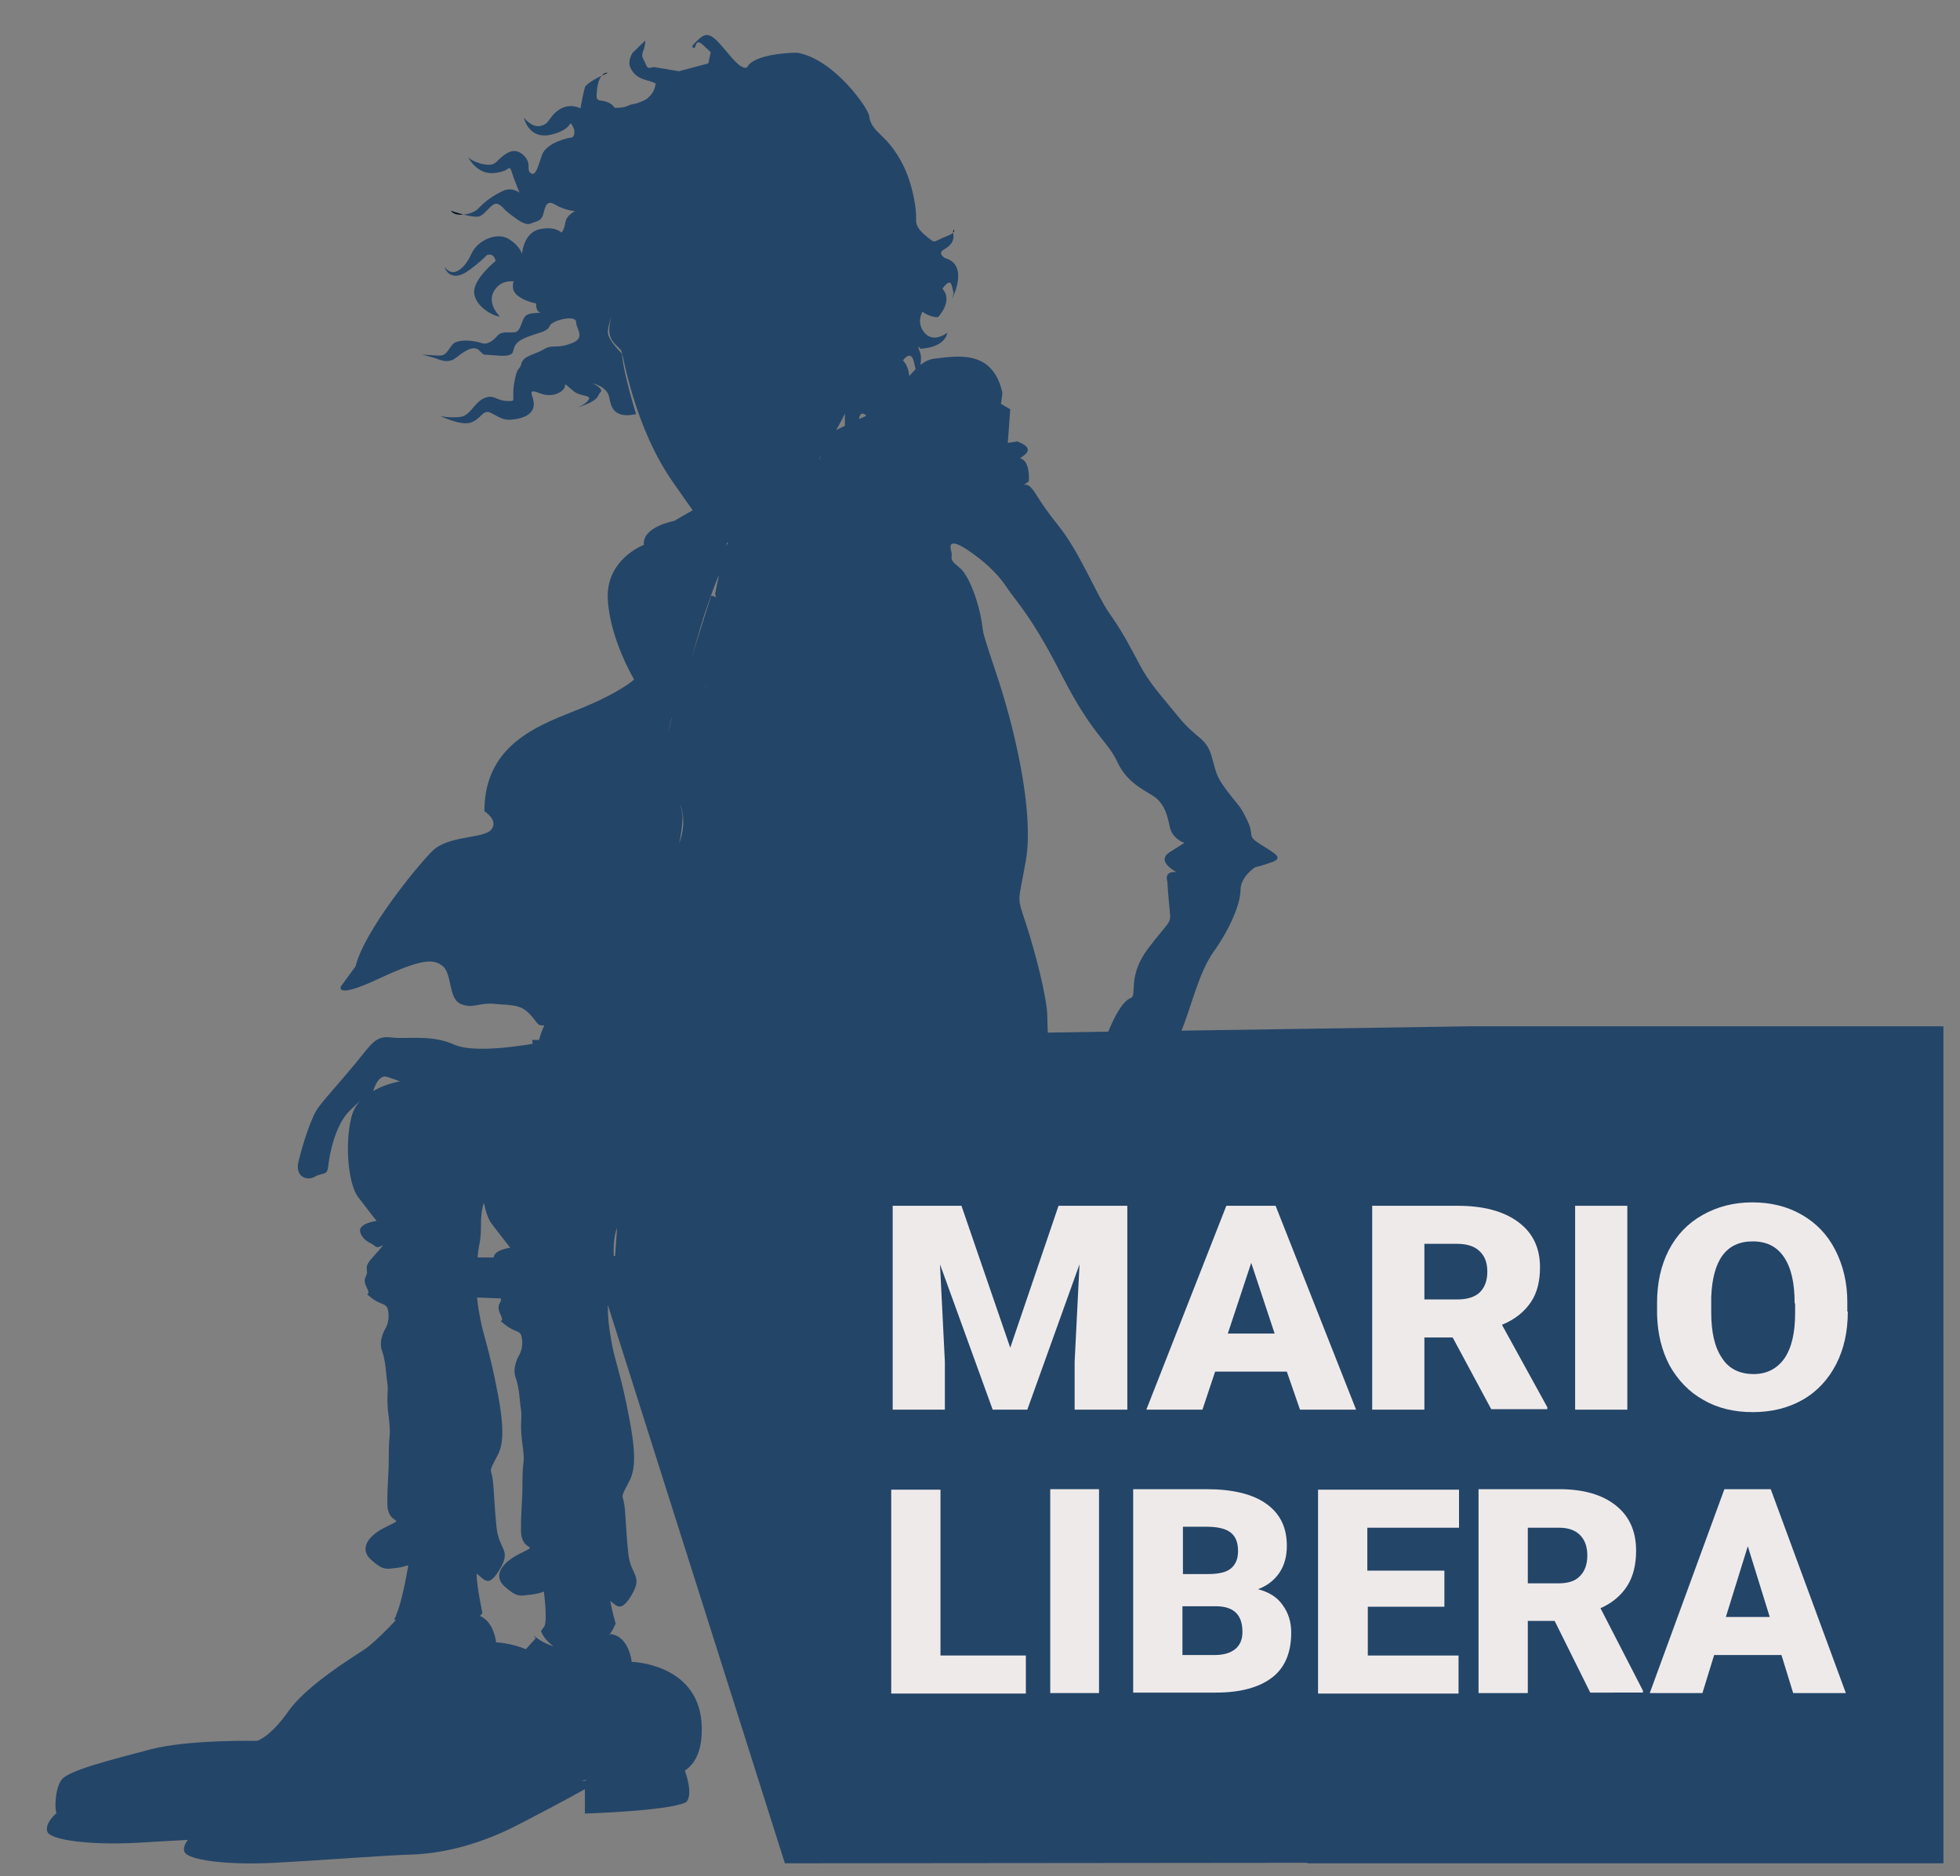 <?xml version="1.0" encoding="utf-8"?>
<!-- Generator: Adobe Illustrator 24.0.2, SVG Export Plug-In . SVG Version: 6.00 Build 0)  -->
<svg version="1.1" id="Layer_1" xmlns="http://www.w3.org/2000/svg" xmlns:xlink="http://www.w3.org/1999/xlink" x="0px" y="0px"
	 viewBox="0 0 401.8 384.6" style="enable-background:new 0 0 401.8 384.6;" xml:space="preserve">
<rect x="0" y="0" width="401.8" height="384.6" fill="#808080" stroke="none"/>
<style type="text/css">
	.st0{display:none;}
	.st1{fill:#234568;}
	.st2{fill:#021122;}
	.st3{fill:#EFEAEA;}
</style>
<g id="Layer_1_1_" class="st0">
</g>
<g id="Layer_2">
	<g>
		<path class="st1" d="M301.7,210.4l-59.5,0.9c2.1-5.1,3.5-11.8,6.6-16.2c3.3-4.6,5.5-9.8,5.5-12.6s3-4.7,3-4.7s1.4-0.3,3.6-1.1
			c2.2-0.9,0.5-1.7-2.5-3.6c-3-1.9-1.1-1.6-2.7-4.9c-1.6-3.3-1.6-2.7-4.1-6s-2.2-3.8-3.3-7.4c-1.1-3.6-3-3.3-6.6-7.7
			c-3.6-4.4-6.1-7.1-8-10.7c-1.9-3.6-3.6-6.9-6.3-10.7c-2.7-3.9-6-12.4-10.4-17.9s-4.4-6.6-5.8-8c-0.4-0.4-0.8-0.5-1.3-0.4l1-0.7
			c0,0,0.3-3.3-1.1-4.4c-0.2-0.2-0.5-0.3-0.7-0.3c0.3-0.3,0.7-0.5,1-0.8c2-1.6-1.6-2.7-1.6-2.7l-1.9,0.3l0.5-6.9l-1.9-1.1l0.3-2.2
			c-1.9-9-9.3-7.6-13.7-7.1c-1.2,0.1-2.2,0.6-3.1,1.3c0.1-0.9,0.2-1.8-0.1-2.6c-0.8-1.9,0.1-0.7,0.1-0.7s4.9-0.1,5.5-3.3
			c0,0-2.7,2.2-4.6,0.1c-1.9-2.1-0.5-4.4-0.5-4.4s1.5,1.2,3.2,1.1c0,0,3.2-3.3,0.9-5.8c0,0,1.5-2.3,1.9-0.7c0.4,1.6,0.4,1.6,0.4,1.6
			l-0.3,1.1c0,0,3.6-6.9-1.5-8.3c0,0-1.7-1-0.1-1.8c1.5-0.9,2.1-1.9,1.8-3.3c0-0.1,0-0.1,0-0.1c-0.2,0.2-0.7,0.5-1.5,0.8
			c-2.8,1.1-2,1.5-3.8,0.1c-1.7-1.4-2.4-2.3-2.3-3.8c0.1-1.5-0.5-6.3-2.4-10.4c-1.9-4.1-4.2-6.1-4.9-6.8s-2.1-1.9-2.3-3.7
			c0.1-1.3-7.1-11.8-14.8-13.1c0,0-7.9,0-10,2.6c0,0-0.4,1.9-3.5-1.7c-3.1-3.6-4.4-5.7-6.5-3.8c-2.1,1.9-1.5,1.8-1.1,1.9
			c0.4,0.1,0.2-2.1,1.8-0.6c1.6,1.5,1.6,1.5,1.6,1.5l-0.5,2.3l-6,1.6c0,0-2-0.3-2.4-0.4c-0.4-0.1-1.4-0.2-2.4-0.4
			c-1.1-0.2-1.5,0.7-2-0.6s-1-1.4-0.6-2.6c0.5-1.2,0.5-2.3,0.5-2.3l-2.6,2.5c0,0-1.1,1.6-0.5,3c0.6,1.4,1.7,2.2,3.2,2.6s2,0.7,2,0.7
			s-0.1,1.5-1.1,2.5s-0.7,0.7-2,1.3c-1.4,0.6-1.6,0.3-2.6,0.8c-1.1,0.5-2.7,0.4-2.7,0.4s-0.4-0.8-1.6-1.2c-1.2-0.5-2.2,0.1-2.1-1.5
			c0.1-1.1,0.2-3,1.1-3.9c-1.3,0.6-3.2,1.7-3.5,2.4c-0.3,1.1-0.7,3.2-0.7,3.2l-0.2,1.1c0,0-2.2-1.2-4.4,0.3
			c-2.2,1.5-1.8,2.8-3.7,3.3c-1.9,0.5-3.5-1.7-3.5-1.7s0.9,4.6,5.6,3.5c4.6-1.1,3.6-3.2,4.3-1.9c0.8,1.2,0.4,2.4-0.1,2.5
			c-0.6,0-5.2,1-6.1,3.6c-0.9,2.6-1.3,4.4-2.3,3.7c-1-0.7,0.3-1.9-1.4-3.6s-3.3-0.8-4.7,0.4c-1.3,1.2-1.4,1.7-3.4,1.4
			S96,32.3,96,32.3s1.7,3.3,4.9,3.2c3.2-0.2,3.3-1.3,3.6-1c0.4,0.3,0.3,0.6,0.9,2.2c0.6,1.6,1.1,2.8,1.1,2.8s-1.5-1.2-3.3-0.4
			s-3.7,2.1-5,3.5c-0.7,0.8-2,1.3-3.2,1.4c1.2,0.3,2.4,0.5,3.1,0.4c1.4-0.3,2.7-3,3.9-2.6c1.2,0.5,1,1,2.7,2.2
			c1.7,1.3,3.1,2.3,4.2,1.8c1.1-0.5,2.1-0.4,2.5-2c0.4-1.6,0.7-2.9,2.5-1.8c1.8,1.1,4,1.3,4,1.3s-1.8,0.8-2,2.3
			c-0.2,1.5-0.8,2.1-0.8,2.1s-1.2-1.4-4.5-0.7c-3.3,0.7-3.6,5.1-3.6,5.1s-0.3-1.6-2.7-3.1s-6.4,0.2-7.7,3.1c-1.3,2.9-3,3.8-3.9,3.7
			c-1-0.2-1.6-1.1-1.6-1.1s1.1,3.7,5.2,0.6c4.1-3.1,3.1-3.1,4.1-3.1s1.2,1.3,1.2,1.3S97,57.2,97.2,60c0.2,2.8,3.8,4.8,5.3,4.9
			c0,0-2.7-2.5-1.3-5.1c1.4-2.6,4.1-2.1,4.1-2.1s-0.7,1.7,0.8,2.9s3.8,1.6,3.8,1.6s-0.1,1.5,0.7,1.8c0.8,0.3-2.1-0.1-2.9,0.8
			c-0.8,0.8-0.9,3.1-2.1,3.3s-2.7-0.3-3.6,0.7c-0.9,1-2,2-3.4,1.5c-1.4-0.5-4.9-0.9-5.9,0.4c-1.1,1.4-1.3,2.3-2.9,2.2
			c-1.5-0.1-3.3-0.2-3.3-0.2s2.1,0.5,3.2,0.9c1,0.4,2.4,0.8,3.7-0.2s3.5-2.8,4.8-1.6c1.3,1.2,0.4,0.8,2.6,1c2.2,0.2,4.1,0.4,4.4-0.8
			c0.3-1.2,0.5-2,3.1-3c2.7-1,3.9-1,4.4-2.2c0.5-1.2,5.4-2.3,5.4-0.8s2.1,3.3-1,4.4c-3.1,1.2-3.8,0.1-5.6,1.2
			c-1.8,1.1-4.2,1.3-4.6,2.9c-0.4,1.6-0.9,0.4-1.5,4.1c-0.6,3.7,0.7,3.7-1.6,3.6c-2.2-0.1-2.5-1.5-4.7-0.5c-2.1,1.1-2.7,3.6-4.9,3.8
			c-2.3,0.2-3.9-0.2-3.9-0.2s4.3,2.1,6.3,1.3c2.1-0.8,2.4-2.7,3.9-2c1.6,0.7,2.5,1.7,4.6,1.4c2.1-0.2,4.1-1,4.3-2.8
			c0.3-1.8-1.8-3.8,1.2-2.6s5.2-0.6,5.2-1.4c0-0.8,0.3-0.2,1.8,1c1.5,1.2,3.6,0.7,3.1,1.7c-0.6,1-2.2,1.6-2.2,1.6s3.5-1,4.1-2.3
			c0.6-1.3,0.8-0.7,0.6-1.3c-0.2-0.6-1.7-1.3-1.7-1.3s3,0.6,3.4,2.9c0.4,2.3,1.1,3,2.2,3.4c1.2,0.5,3.3,0,3.3,0s-2.6-8.3-2.9-12.4
			c0,0-2.9-2.8-2.9-4.4c0-0.6,0.3-1.9,0.7-3.3c-0.3,1.3-0.4,2.4-0.4,2.9c0,2.5,2.1,3.4,2.5,4.3c0.4,0.9,2.6,15.7,10.8,27.2
			c1.3,1.9,2.6,3.7,3.8,5.4l-3.8,2.2c0,0-6.6,1.2-6.2,4.9c0,0-7.8,2.9-7.4,11.1c0.4,8.2,5.4,16.5,5.4,16.5s-2.6,2.5-10.6,5.8
			s-20.1,6.9-20.1,21.2c0,0,3,1.9,1.4,3.8c-1.6,1.9-8.8,1.1-12.1,4.4c-3.3,3.3-14,16.5-15.7,23.6l-3,4.1c0,0-1.4,2.7,7.4-1.4
			c8.8-4.1,11.5-4.4,13.5-2.7c1.9,1.6,1.1,6.6,3.6,7.7s3.8-0.3,6.9,0c3,0.3,5.2,0,7.1,1.9c1.9,1.9,1.6,2.7,3.2,2.5
			c-0.1,0.1-0.1,0.1-0.1,0.2c-0.3,0.6-0.8,2-1,2.8l-1.4,0l0.1,0.8c-4.8,0.8-12.5,1.7-16,0.2c-4.8-2.2-9.7-1.1-12.9-1.5
			c-3.3-0.4-4,1.1-7.5,5.4c-3.5,4.2-6.1,7-7.5,8.9c-1.5,1.9-3.3,7.8-4.1,11.1c-0.8,3.2,1.8,4.1,3.4,3.1c1.7-0.9,2.5-0.1,2.7-2.2
			c0.2-2,1.3-8.2,4.3-11.2c0.9-0.9,1.7-1.6,2.3-2.2c-0.9,1-1.6,2.2-1.9,3.6c-1.4,5.8-0.5,13.7,1.4,16.2c1.9,2.5,3.8,4.9,3.8,4.9
			s-4.1,0.5-3.3,2.5c0.8,1.9,2.2,1.9,3,2.7c0.8,0.8,2.7-1.4,0.8,0.8c-1.9,2.2-2.7,2.7-2.5,4.1c0.3,1.4-1.1,1.4,0,3.6
			s-1.1,0.5,1.1,2.2c2.2,1.6,3,0.8,3.3,2.7c0.3,1.9-0.5,3.3-0.5,3.3s-1.6,2.5-0.8,4.7s0.8,4.7,1.1,6.6c0.3,1.9-0.3,2.7,0.3,7.1
			c0.5,4.4,0,2.7,0,7.7c0,4.9-0.3,5.2-0.3,9.9s4.1,2.7,0,4.7c-4.1,1.9-5.8,4.7-3.3,6.9c2.5,2.2,3,1.9,5.5,1.6
			c0.7-0.1,1.4-0.3,2.1-0.5c-0.3,1.8-1.4,7.9-2.5,10.2c0,0,0,0,0,0l0,0.1c-0.1,0.3-0.3,0.6-0.4,0.7c0,0,0.1,0.1,0.3,0.3
			c-1.2,1.3-4.3,4.5-6.3,5.9c-2.6,1.7-12.2,7.6-15.8,12.9c-3.7,5.2-6.3,5.9-6.3,5.9s-13.9-0.3-21.7,1.7c-7.8,2.1-17,4.3-18.4,6.3
			c-1.4,1.9-1.4,6.3-1,6.8c0,0,0,0,0,0c-0.7,0.6-2.4,2.3-1.9,3.8c0.5,1.7,8.5,2.8,18.3,2.3c3.2-0.2,6.9-0.4,10.5-0.6
			c-0.5,0.7-1,1.6-0.7,2.4c0.5,1.7,8.5,2.8,18.3,2.3c9.7-0.5,23.6-1.6,28.5-1.7c4.9-0.2,12.5-1.4,21.6-6.1
			c9.1-4.7,13.7-7.3,13.7-7.3v5c0,0,16.9-0.5,20.7-2.3c0,0,1.7-1-0.2-6.5c2.2-1.5,3.8-4.4,3.4-10c-1-12-14.3-12.3-14.3-12.3
			s-0.5-5.2-4.3-5.7c0,0-0.1,0.1-0.3,0.2c0.8-1.1,1.2-2.1,1.3-2.4c0,0-0.7-2.3-1.1-4.6c1.5,1.2,2.2,2.2,4.2-0.9
			c2.7-4.4,0-4.1-0.5-8.8s-0.5-7.7-0.8-9.9c-0.3-2.2-0.8-1.4,0.3-3.6c1.1-2.2,2.7-3.6,0.8-13.7c-1.9-10.2-3-11.8-3.8-16.5
			c-0.6-3.5-0.7-4.8-0.7-7.3l36.3,114.5l107.1-0.1v0.1h130.4V210.4H301.7z M102.6,269.5c1.1,2.2-1.1,0.5,1.1,2.2s3,0.8,3.3,2.7
			s-0.5,3.3-0.5,3.3s-1.6,2.5-0.8,4.7s0.8,4.7,1.1,6.6c0.3,1.9-0.3,2.7,0.3,7.1c0.6,4.4,0,2.7,0,7.7c0,4.9-0.3,5.2-0.3,9.9
			s4.1,2.7,0,4.7c-4.1,2-5.8,4.7-3.3,6.9c2.5,2.2,3,1.9,5.5,1.6c0.8-0.1,1.7-0.3,2.5-0.6c0.3,2.3,0.6,6.3,0.1,7.1
			c-0.7,1-0.7,1-0.7,1s0.6,1.8,2.6,3.1c-1.4-0.4-2.8-1.1-4.1-2.2l0.4,0.6c0,0-0.9,1-2,2.2c-3.2-1.3-6.1-1.4-6.1-1.4
			s-0.4-4.2-3.3-5.4c0.3-0.4,0.5-0.6,0.5-0.6s-1.2-5.6-1.2-8.1c1.8,1.4,2.4,2.8,4.6-0.6c2.7-4.4,0-4.1-0.5-8.8s-0.5-7.7-0.8-9.9
			c-0.3-2.2-0.8-1.4,0.3-3.6c1.1-2.2,2.7-3.6,0.8-13.7c-1.9-10.1-3-11.8-3.8-16.5c-0.3-1.5-0.4-2.6-0.5-3.5l4.9,0.2
			C102.8,267.3,101.6,267.4,102.6,269.5z M139.2,173c0.3-1.4,0.6-3,0.7-4.9c0.1-0.8-0.1-1.9-0.5-3.2c0.5,1.2,1,3.3,0.4,6.1
			C139.6,171.8,139.4,172.4,139.2,173z M137.1,150c0.1-1.1,0.4-2.3,0.8-3.4C137.6,147.6,137.3,148.7,137.1,150z M160.3,124.9
			C160.3,124.9,160.3,124.9,160.3,124.9c-0.9,0.6-1.7,1.1-2.4,1.6C159,125.8,159.8,125.3,160.3,124.9z M167.9,94.2v-0.1
			c0.2-0.3,0.4-0.7,0.6-1C168.3,93.5,168.1,93.9,167.9,94.2z M149.2,111.3c-0.1,0.2-0.2,0.5-0.3,0.7c0.1-0.3,0.1-0.6,0.1-0.8
			C149.1,111.2,149.2,111.2,149.2,111.3z M144.5,141.7c0.1-0.4,0.1-0.8,0.2-1.2c0-0.1,0.1-0.3,0.1-0.4
			C144.7,140.6,144.6,141.2,144.5,141.7z M171.4,88.2c0.6-1.1,1.3-2.3,1.8-3.4c0,0.4,0,0.8,0,1.4c0,0.4,0,0.8,0,1.1
			C172.4,87.7,171.7,88,171.4,88.2z M147.4,117.9c-0.5,2.2-0.8,3.9-0.8,3.9l0.2,0.6l-1-0.3c0,0-2.3,7.2-4.2,13.3
			c1.1-3.6,1.9-6.6,2.7-9.1C145.5,122.7,146.6,119.6,147.4,117.9z M101.2,257.8l-3.3,0c0.3-3.4,0.7-2.8,0.7-6.9
			c0-2.1,0.3-3.5,0.6-4.3c0.4,1.9,0.9,3.4,1.6,4.3c1.9,2.5,3.8,4.9,3.8,4.9S101.3,256.2,101.2,257.8z M206.3,120.3
			c2.2,3.3,5.2,6,11.5,18.4c6.4,12.4,9.1,12.9,11.3,17.6c2.2,4.7,6.4,6,8,7.4c1.6,1.4,2.2,3.3,2.7,5.8s3,3.3,3,3.3s0,0-3,1.9
			s1.4,4.1,1.4,4.1c-2.7-0.3-1.9,1.9-1.9,1.9s0.2,3.3,0.5,6c0.3,2.8,0,1.9-4.4,7.7c-4.4,5.8-2.2,9.7-3.6,10.2
			c-1.7,0.7-3.3,3.7-4.6,6.9l-12.4,0.2c0-0.7-0.1-1.7-0.1-3.2c0-3.8-2.5-13.4-4.4-19.2c-1.9-5.8-1.6-3.8,0-12.9
			c1.6-9.1-1.7-24.8-5.5-36.6c-3.9-11.8-3-9-3.6-12.6c-0.6-3.6-2.5-9.4-4.7-11c-2.2-1.7-1.1-1.8-1.5-3.2c-0.7-2.4,1.1-1.9,4.3,0.4
			C201.1,114.7,204.1,117,206.3,120.3z M187.4,74.4c0.1,0.5,0.2,0.9,0.3,1.3c-0.4,0.4-0.9,0.9-1.3,1.4c-0.2-2.3-1.3-3.2-1.3-3.2
			S186.8,71.4,187.4,74.4z M177.6,85.2c-0.5,0.3-1,0.5-1.5,0.7c0-0.3,0.1-0.5,0.2-0.7C176.5,84.7,176.9,84.6,177.6,85.2z
			 M76.5,223.7c1-3.3,2.5-3,2.5-3s0.7,0.1,3,1C80.3,222,78.3,222.6,76.5,223.7z M119.3,365.1c0.4-0.1,0.7-0.2,1-0.3
			C119.9,365.2,119.7,365.1,119.3,365.1z M125.8,257.5c0-0.4,0-0.7,0-1.2c0-2.4,0.4-3.8,0.7-4.6l-0.4,5.8L125.8,257.5z"/>
		<path class="st2" d="M95,44c-1.4-0.4-2.6-0.8-2.6-0.8C92.9,43.9,93.9,44.1,95,44z"/>
		<path class="st2" d="M195.4,47.7C195.9,47.1,195.3,46.8,195.4,47.7L195.4,47.7z"/>
		<path class="st2" d="M123.4,15.5c0.7-0.3,1.2-0.6,1.2-0.6C124.1,14.9,123.7,15.1,123.4,15.5z"/>
	</g>
	<g>
		<path class="st3" d="M197.1,247.2l10,29.1l9.9-29.1h14.1V289h-10.8v-9.8l1-20L210.6,289h-7.1l-10.8-29.8l1,20v9.8H183v-41.8H197.1
			z"/>
		<path class="st3" d="M263.8,281.2h-14.7l-2.6,7.8h-11.5l16.4-41.8h10.1L278,289h-11.5L263.8,281.2z M251.7,273.4h9.6l-4.8-14.5
			L251.7,273.4z"/>
		<path class="st3" d="M297.8,274.2H292V289h-10.7v-41.8h17.5c5.3,0,9.4,1.1,12.4,3.3c3,2.2,4.5,5.3,4.5,9.3c0,2.9-0.6,5.3-1.9,7.2
			c-1.3,1.9-3.2,3.5-5.9,4.6l9.3,16.9v0.4h-11.5L297.8,274.2z M292,266.4h6.8c2,0,3.6-0.5,4.6-1.5c1-1,1.5-2.4,1.5-4.2
			c0-1.8-0.5-3.2-1.6-4.2c-1-1-2.6-1.5-4.6-1.5H292V266.4z"/>
		<path class="st3" d="M333.6,289h-10.7v-41.8h10.7V289z"/>
		<path class="st3" d="M378.8,268.9c0,4.1-0.8,7.7-2.4,10.8c-1.6,3.1-3.9,5.6-6.9,7.3s-6.4,2.5-10.2,2.5c-3.8,0-7.2-0.8-10.1-2.5
			c-2.9-1.6-5.2-4-6.9-7c-1.6-3-2.5-6.5-2.6-10.5v-2.4c0-4.1,0.8-7.7,2.4-10.8c1.6-3.1,3.9-5.5,6.9-7.2c3-1.7,6.4-2.6,10.2-2.6
			c3.8,0,7.1,0.8,10.1,2.5c3,1.7,5.3,4.1,6.9,7.2c1.6,3.1,2.5,6.7,2.5,10.7V268.9z M367.9,267.2c0-4.2-0.7-7.3-2.2-9.5
			s-3.6-3.2-6.4-3.2c-5.4,0-8.2,3.8-8.5,11.4l0,3.1c0,4.1,0.7,7.2,2.2,9.4c1.4,2.2,3.6,3.3,6.5,3.3c2.7,0,4.8-1.1,6.3-3.2
			c1.5-2.2,2.2-5.3,2.2-9.3V267.2z"/>
	</g>
	<g>
		<path class="st3" d="M192.8,339.4h17.5v7.8h-27.6v-41.8h10.1V339.4z"/>
		<path class="st3" d="M225.3,347.1h-10v-41.8h10V347.1z"/>
		<path class="st3" d="M232.3,347.1v-41.8h15c5.4,0,9.5,1,12.3,3c2.8,2,4.2,4.8,4.2,8.6c0,2.2-0.5,4-1.5,5.5c-1,1.5-2.5,2.7-4.4,3.4
			c2.2,0.6,3.9,1.6,5,3.2c1.2,1.6,1.8,3.5,1.8,5.7c0,4.1-1.3,7.2-3.9,9.2s-6.4,3.1-11.5,3.1H232.3z M242.4,322.7h5.3
			c2.2,0,3.8-0.4,4.7-1.2c0.9-0.8,1.4-1.9,1.4-3.5c0-1.8-0.5-3-1.5-3.8c-1-0.8-2.7-1.2-4.9-1.2h-4.9V322.7z M242.4,329.3v10h6.6
			c1.8,0,3.2-0.4,4.2-1.2c1-0.8,1.5-2,1.5-3.5c0-3.5-1.7-5.2-5.2-5.3H242.4z"/>
		<path class="st3" d="M296.2,329.4h-15.8v10H299v7.8h-28.8v-41.8h28.9v7.8h-18.8v8.8h15.8V329.4z"/>
		<path class="st3" d="M318.7,332.3h-5.5v14.8h-10.1v-41.8h16.5c5,0,8.8,1.1,11.6,3.3c2.8,2.2,4.2,5.3,4.2,9.3
			c0,2.9-0.6,5.3-1.8,7.2c-1.2,1.9-3,3.5-5.5,4.6l8.7,16.9v0.4H326L318.7,332.3z M313.2,324.6h6.4c1.9,0,3.4-0.5,4.3-1.5
			c1-1,1.5-2.4,1.5-4.2c0-1.8-0.5-3.2-1.5-4.2c-1-1-2.4-1.5-4.3-1.5h-6.4V324.6z"/>
		<path class="st3" d="M365.2,339.3h-13.8l-2.4,7.8h-10.8l15.3-41.8h9.5l15.4,41.8h-10.8L365.2,339.3z M353.8,331.5h9l-4.5-14.5
			L353.8,331.5z"/>
	</g>
</g>
<g id="Layer_4">
	<g id="Layer_3">
	</g>
</g>
</svg>
